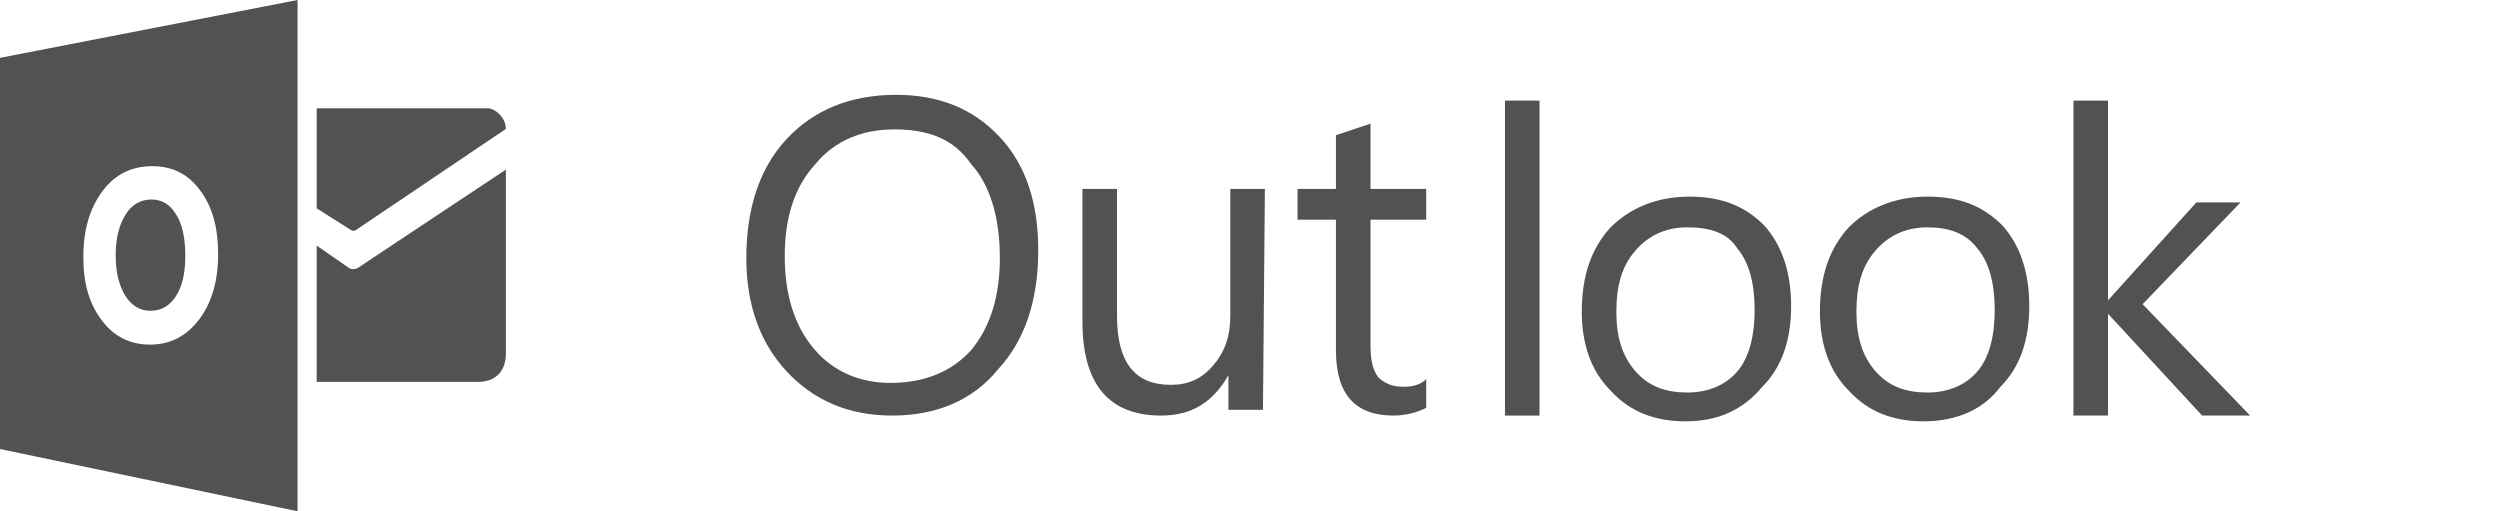 <?xml version="1.0" encoding="utf-8"?>
<!-- Generator: Adobe Illustrator 24.1.2, SVG Export Plug-In . SVG Version: 6.00 Build 0)  -->
<svg version="1.1"
	 id="Layer_1" xmlns:cc="http://creativecommons.org/ns#" xmlns:dc="http://purl.org/dc/elements/1.1/" xmlns:inkscape="http://www.inkscape.org/namespaces/inkscape" xmlns:rdf="http://www.w3.org/1999/02/22-rdf-syntax-ns#" xmlns:sodipodi="http://sodipodi.sourceforge.net/DTD/sodipodi-0.dtd" xmlns:svg="http://www.w3.org/2000/svg"
	 xmlns="http://www.w3.org/2000/svg" xmlns:xlink="http://www.w3.org/1999/xlink" x="0px" y="0px" viewBox="0 0 510 104.3"
	 style="enable-background:new 0 0 510 104.3;" xml:space="preserve">
<style type="text/css">
	.st0{fill:#525252;}
</style>
<g id="g7" transform="matrix(3.918,0,0,3.918,-13.481,-41.384)">
	<path id="path9" inkscape:connector-curvature="0" class="st0" d="M49.9,32.2c-2.3,0-4.1-0.8-5.5-2.3c-1.4-1.5-2.1-3.5-2.1-5.9
		c0-2.6,0.7-4.7,2.1-6.2c1.4-1.5,3.3-2.3,5.7-2.3c2.2,0,4,0.7,5.4,2.2c1.4,1.5,2,3.5,2,5.9c0,2.6-0.7,4.7-2.1,6.2
		C54.1,31.4,52.2,32.2,49.9,32.2z M50,17.3c-1.7,0-3.1,0.6-4.1,1.8c-1.1,1.2-1.6,2.8-1.6,4.8c0,2,0.5,3.6,1.5,4.8
		c1,1.2,2.4,1.8,4,1.8c1.8,0,3.2-0.6,4.2-1.7c1-1.2,1.5-2.8,1.5-4.8c0-2.1-0.5-3.8-1.5-4.9C53.1,17.8,51.8,17.3,50,17.3z"/>
	<path id="path11" inkscape:connector-curvature="0" class="st0" d="M69.2,31.9h-1.8v-1.8h0c-0.8,1.4-1.9,2.1-3.5,2.1
		c-2.7,0-4.1-1.6-4.1-4.9v-6.9h1.8V27c0,2.4,0.9,3.6,2.8,3.6c0.9,0,1.6-0.3,2.2-1c0.6-0.7,0.9-1.5,0.9-2.6v-6.6h1.8L69.2,31.9
		L69.2,31.9z"/>
	<path id="path13" inkscape:connector-curvature="0" class="st0" d="M77.7,31.8c-0.4,0.2-1,0.4-1.7,0.4c-2,0-3-1.1-3-3.4V22h-2v-1.6
		h2v-2.8l1.8-0.6v3.4h2.9V22h-2.9v6.5c0,0.8,0.1,1.3,0.4,1.7c0.3,0.3,0.7,0.5,1.3,0.5c0.5,0,0.9-0.1,1.2-0.4L77.7,31.8L77.7,31.8z"
		/>
</g>
<g id="g23">
	<path id="path25" inkscape:connector-curvature="0" class="st0" d="M30.9,40.7c-2.2,0-4,1-5.3,3.1s-2,4.8-2,8.3
		c0,3.5,0.7,6.2,2,8.3c1.3,2,3,3,5.1,3c2.2,0,3.9-1,5.2-3c1.3-2,1.9-4.7,1.9-8.2c0-3.6-0.6-6.5-1.9-8.5C34.7,41.7,33,40.7,30.9,40.7
		z"/>
	<path id="path27" inkscape:connector-curvature="0" class="st0" d="M0,11.8v79.8l60.7,12.7V0L0,11.8z M40.6,65.2
		c-2.6,3.4-5.9,5.1-10,5.1c-4,0-7.3-1.6-9.8-4.9C18.2,62,17,57.8,17,52.5c0-5.6,1.3-10,3.9-13.5s6-5.1,10.2-5.1c4,0,7.3,1.6,9.7,4.9
		c2.5,3.3,3.7,7.6,3.7,13C44.5,57.3,43.2,61.8,40.6,65.2z"/>
	<path id="path3" inkscape:connector-curvature="0" class="st0" d="M64.6,22.1v20.4l7.1,4.5c0.2,0.1,0.6,0.1,0.8,0l30.7-20.7
		c0-2.4-2.3-4.2-3.6-4.2C99.6,22.1,64.6,22.1,64.6,22.1z"/>
	<path id="path5" inkscape:connector-curvature="0" class="st0" d="M64.6,50.1l6.5,4.5c0.9,0.7,2,0,2,0c-1.1,0.7,30.1-20,30.1-20
		v37.5c0,4.1-2.6,5.8-5.6,5.8H64.6L64.6,50.1L64.6,50.1z"/>
</g>
<g id="g29" transform="matrix(3.918,0,0,3.918,-13.481,-41.384)">
	<path id="path31" inkscape:connector-curvature="0" class="st0" d="M83.6,32.2h-1.8V15.8h1.8L83.6,32.2L83.6,32.2z"/>
	<path id="path33" inkscape:connector-curvature="0" class="st0" d="M91.2,32.5c-1.6,0-2.9-0.5-3.9-1.6c-1-1-1.5-2.4-1.5-4.1
		c0-1.9,0.5-3.3,1.5-4.4c1-1,2.4-1.6,4.1-1.6c1.7,0,2.9,0.5,3.9,1.5c0.9,1,1.4,2.4,1.4,4.2c0,1.8-0.5,3.2-1.5,4.2
		C94.2,31.9,92.9,32.5,91.2,32.5L91.2,32.5z M91.3,22.4c-1.1,0-2,0.4-2.7,1.2c-0.7,0.8-1,1.8-1,3.2c0,1.3,0.3,2.3,1,3.1
		c0.7,0.8,1.6,1.1,2.7,1.1c1.1,0,2-0.4,2.6-1.1c0.6-0.7,0.9-1.8,0.9-3.2c0-1.4-0.3-2.5-0.9-3.2C93.4,22.7,92.5,22.4,91.3,22.4z"/>
	<path id="path35" inkscape:connector-curvature="0" class="st0" d="M103.6,32.5c-1.6,0-2.9-0.5-3.9-1.6c-1-1-1.5-2.4-1.5-4.1
		c0-1.9,0.5-3.3,1.5-4.4c1-1,2.4-1.6,4.1-1.6c1.7,0,2.9,0.5,3.9,1.5c0.9,1,1.4,2.4,1.4,4.2c0,1.8-0.5,3.2-1.5,4.2
		C106.7,31.9,105.3,32.5,103.6,32.5L103.6,32.5z M103.8,22.4c-1.1,0-2,0.4-2.7,1.2c-0.7,0.8-1,1.8-1,3.2c0,1.3,0.3,2.3,1,3.1
		c0.7,0.8,1.6,1.1,2.7,1.1c1.1,0,2-0.4,2.6-1.1c0.6-0.7,0.9-1.8,0.9-3.2c0-1.4-0.3-2.5-0.9-3.2C105.8,22.7,104.9,22.4,103.8,22.4
		L103.8,22.4z"/>
	<path id="path37" inkscape:connector-curvature="0" class="st0" d="M120.6,32.2h-2.5l-4.9-5.3h0v5.3h-1.8V15.8h1.8v10.4h0l4.6-5.1
		h2.3l-5.1,5.3L120.6,32.2z"/>
</g>
</svg>
